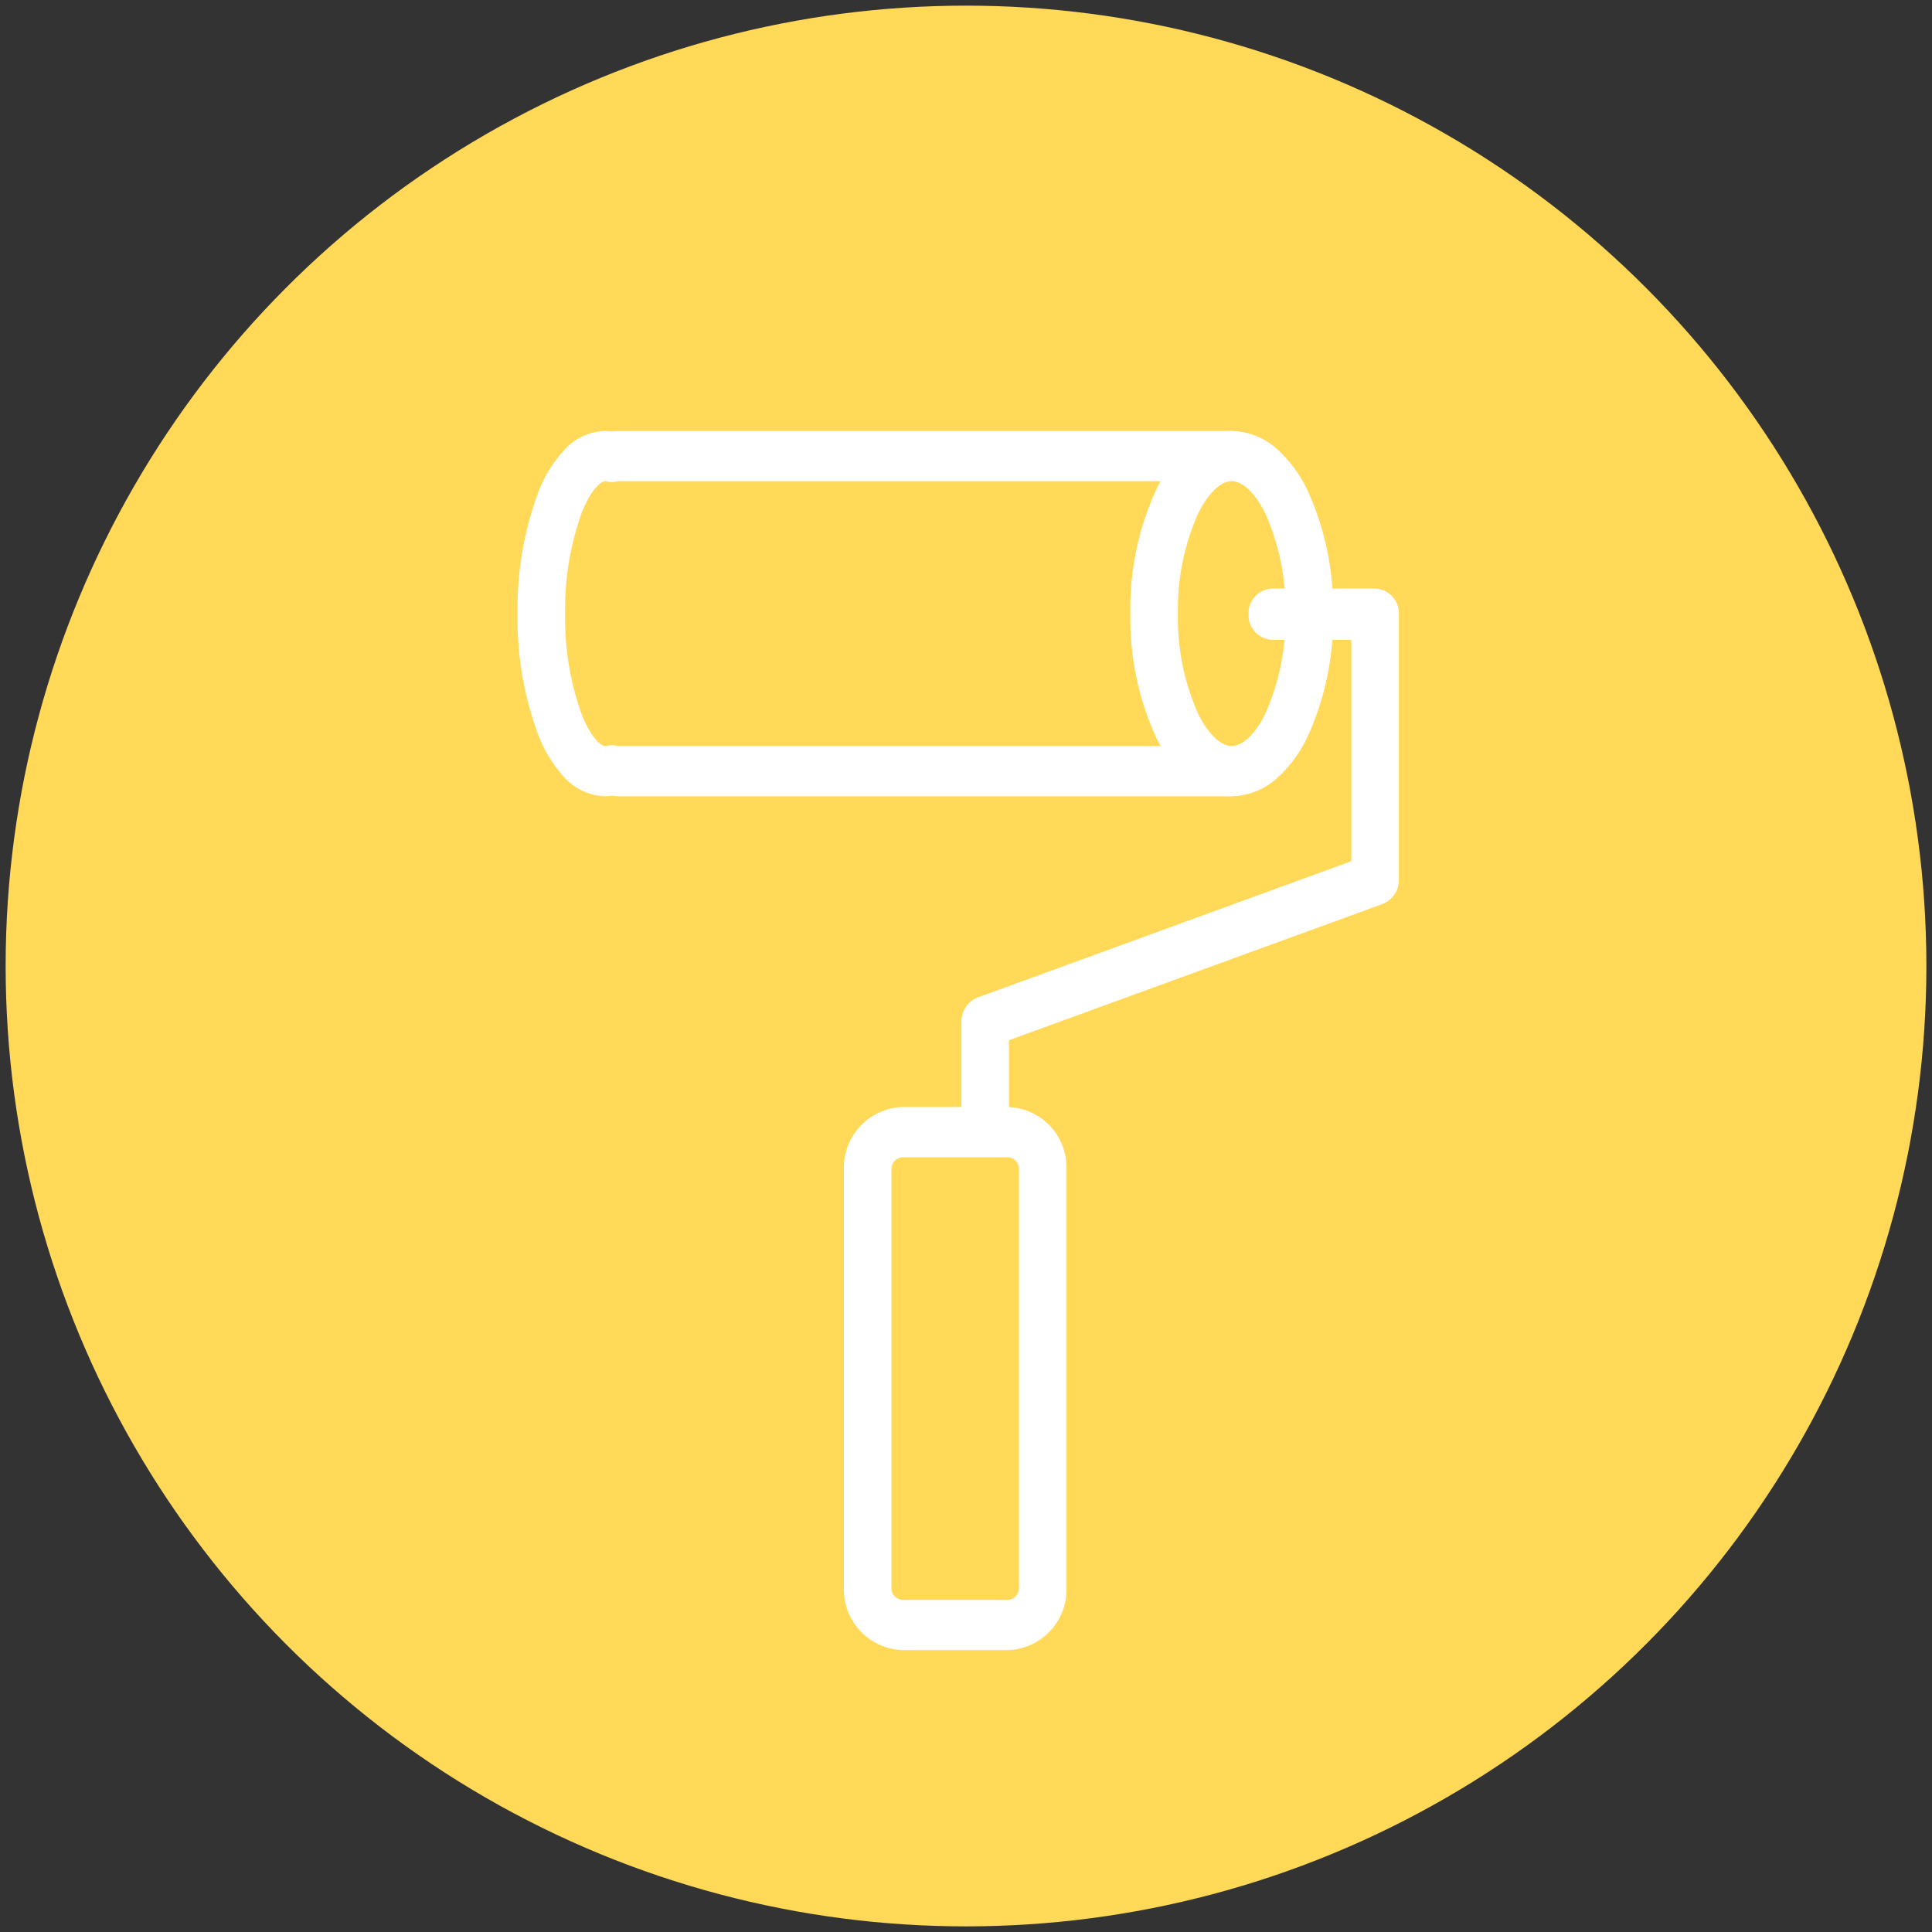 <?xml version="1.0" encoding="UTF-8"?>
<svg id="_レイヤー_1" data-name="レイヤー_1" xmlns="http://www.w3.org/2000/svg" width="200" height="200" version="1.1" viewBox="0 0 200 200">
  <rect x="0" y="0" width="200" height="200" fill="#333333" stroke="none"/>
  <!-- Generator: Adobe Illustrator 29.7.1, SVG Export Plug-In . SVG Version: 2.1.1 Build 8)  -->
  <defs>
    <style>
      .st0 {
        fill: #fff;
      }

      .st1 {
        fill: #ffd957;
      }

      .st2 {
        fill: #f07807;
      }
    </style>
  </defs>
  <g id="_グループ_22618" data-name="グループ_22618">
    <circle id="_楕円形_15" data-name="楕円形_15" class="st1" cx="100.001" cy="100.001" r="99.417"/>
    <g id="_グループ_22557" data-name="グループ_22557">
      <g id="_マスクグループ_2" data-name="マスクグループ_2">
        <path id="_パス_15760_-_アウトライン" data-name="パス_15760_-_アウトライン" class="st2" d="M127.407,80.407h-63.326c-.242-0-.483-.027-.72-.078-.23.051-.465.077-.7.078-2,0-3.841-1.821-5.182-5.126-1.386-3.763-2.059-7.751-1.985-11.76-.075-4.009.597-7.996,1.982-11.759,1.342-3.306,3.182-5.127,5.183-5.127.236.001.47.027.7.079.236-.052.477-.078.719-.079h63.329c2.4,0,4.344,2.442,4.344,5.444v22.885c.001,3.001-1.948,5.443-4.344,5.443ZM63.356,79.143l.127.031c.196.05.398.076.6.077h63.324c1.792,0,3.25-1.924,3.25-4.288v-22.884c0-2.365-1.458-4.289-3.25-4.289h-63.326c-.202.001-.404.028-.6.078l-.128.032-.128-.033c-.186-.05-.377-.076-.569-.077-1.513,0-3.035,1.613-4.177,4.427-1.326,3.617-1.968,7.449-1.894,11.3-.074,3.851.568,7.683,1.894,11.3,1.141,2.813,2.664,4.426,4.177,4.426.193-.001.385-.027.571-.076l.129-.024Z"/>
        <path id="_パス_15761" data-name="パス_15761" class="st0" d="M62.659,44.613c.236 0.0.472.017.706.051.237-.034.476-.051.715-.051h63.328c1.813.038,3.506.914,4.585,2.372,1.107,1.466,1.696,3.257,1.674,5.094v22.884c.022,1.836-.567,3.628-1.674,5.093-1.079,1.457-2.772,2.333-4.585,2.371h-63.328c-.24-0-.479-.017-.716-.051-.234.034-.47.051-.706.051-1.656-.043-3.218-.78-4.305-2.031-1.142-1.262-2.037-2.728-2.637-4.321-1.486-4.016-2.211-8.273-2.136-12.554-.074-4.282.65-8.54,2.137-12.556.6-1.593,1.495-3.059,2.637-4.321,1.087-1.251,2.649-1.988,4.305-2.031ZM63.359,49.905c-.2 0-.399-.025-.592-.076-.035-.01-.071-.015-.108-.016-.449,0-1.464.853-2.417,3.2-1.215,3.367-1.804,6.929-1.739,10.508-.066,3.579.524,7.141,1.739,10.508.953,2.348,1.967,3.2,2.417,3.2.041-0.0.081-.006.121-.016.374-.096.766-.098,1.141-.005.053.014.107.022.162.024h63.325c.631,0,1.336-.969,1.336-2.266v-22.887c0-1.3-.705-2.268-1.336-2.268h-63.328c-.055.002-.109.01-.162.025-.183.045-.371.069-.559.069Z"/>
        <path id="_パス_15762" data-name="パス_15762" class="st1" d="M119.475,63.521c0,9.007,3.6,16.309,8.031,16.309s8.031-7.3,8.031-16.309-3.596-16.309-8.031-16.309-8.031,7.3-8.031,16.309"/>
        <path id="_パス_15762_-_アウトライン" data-name="パス_15762_-_アウトライン" class="st2" d="M127.506,80.408c-2.359,0-4.548-1.807-6.164-5.088-1.671-3.705-2.496-7.736-2.414-11.8-.082-4.064.743-8.095,2.414-11.8,1.616-3.281,3.8-5.088,6.164-5.088s4.549,1.807,6.164,5.088c1.671,3.705,2.496,7.736,2.414,11.8.082,4.064-.743,8.095-2.414,11.8-1.615,3.281-3.804,5.088-6.164,5.088ZM127.506,47.79c-1.931,0-3.775,1.586-5.193,4.466-1.59,3.539-2.373,7.387-2.291,11.266-.081,3.878.701,7.725,2.291,11.263,1.418,2.88,3.262,4.466,5.193,4.466s3.776-1.586,5.194-4.466c1.591-3.538,2.374-7.386,2.294-11.264.082-3.879-.7-7.727-2.29-11.266-1.422-2.879-3.267-4.465-5.198-4.465Z"/>
        <path id="_楕円形_12" data-name="楕円形_12" class="st0" d="M127.506,44.613c1.734.036,3.396.698,4.68,1.864,1.34,1.209,2.422,2.675,3.183,4.312,1.813,3.995,2.711,8.345,2.63,12.731.081,4.386-.817,8.736-2.63,12.731-.761,1.637-1.843,3.103-3.183,4.312-1.283,1.166-2.945,1.828-4.679,1.864-1.734-.036-3.396-.698-4.68-1.864-1.34-1.209-2.422-2.675-3.183-4.311-1.813-3.995-2.711-8.345-2.63-12.731-.081-4.386.817-8.736,2.63-12.731.76-1.637,1.843-3.104,3.183-4.313,1.283-1.166,2.945-1.828,4.679-1.864ZM127.506,77.231c1.147,0,2.454-1.262,3.495-3.377,1.437-3.252,2.146-6.779,2.075-10.333.071-3.554-.638-7.081-2.075-10.333-1.037-2.114-2.347-3.377-3.495-3.377s-2.453,1.263-3.494,3.377c-1.437,3.252-2.146,6.779-2.075,10.333-.071,3.554.638,7.081,2.075,10.333,1.041,2.114,2.352,3.377,3.494,3.377Z"/>
        <path id="_パス_15763" data-name="パス_15763" class="st0" d="M102.35,116.795c-1.359,0-2.823,2.717-2.823,1.25v-12.268c-.022-1.106.645-2.11,1.674-2.517l38.688-14.11v-22.914h-8.182c-1.412-.056-2.513-1.245-2.461-2.657-.052-1.412,1.049-2.601,2.461-2.657h10.644c1.412.056,2.513,1.245,2.461,2.657v27.478c.022,1.106-.645,2.11-1.674,2.517l-38.688,14.11v10.361c0,1.467-.74-1.25-2.1-1.25Z"/>
        <path id="_パス_15764_-_アウトライン" data-name="パス_15764_-_アウトライン" class="st2" d="M104.319,168.797h-10.872c-2.366-.07-4.231-2.039-4.172-4.406v-43.367c-.056-2.364,1.808-4.33,4.172-4.4h10.872c2.364.07,4.228,2.036,4.172,4.4v43.368c.059,2.366-1.806,4.335-4.172,4.405ZM93.447,117.779c-1.746.051-3.122,1.504-3.078,3.25v43.368c-.044,1.746,1.332,3.2,3.078,3.251h10.872c1.746-.051,3.122-1.505,3.078-3.251v-43.373c.044-1.746-1.332-3.199-3.078-3.25l-10.872.005Z"/>
        <path id="_長方形_11998" data-name="長方形_11998" class="st0" d="M93.448,114.598h10.871c3.453.1,6.174,2.974,6.087,6.427v43.368c.087,3.453-2.634,6.326-6.086,6.426h-10.872c-3.453-.1-6.174-2.974-6.087-6.427v-43.367c-.087-3.453,2.634-6.327,6.087-6.427ZM104.32,165.621c.659-.02,1.179-.569,1.163-1.228v-43.368c.016-.66-.504-1.209-1.164-1.229h-10.871c-.66.02-1.18.569-1.164,1.229v43.367c-.016.66.504,1.209,1.164,1.229h10.872Z"/>
      </g>
    </g>
  </g>
</svg>